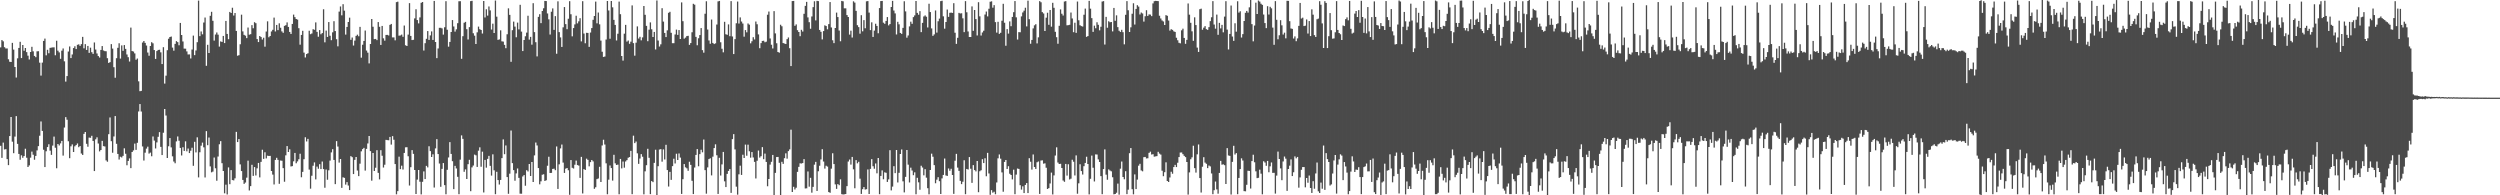 <svg xmlns="http://www.w3.org/2000/svg" width="1920" height="150"><path d="M0 36.427h1v75.525H0zM1 30.748h1v90.508H1zM2 31.748h1v77.794H2zM3 36.235h1v78.550H3zM4 37.234h1v77.296H4zM5 37.244h1v84.969H5zM6 45.499h1v81.338H6zM7 47.419h1v57.090H7zM8 47.596h1v42.242H8zM9 32.928h1v75.852H9zM10 38.087h1v79.575H10zM11 51.434h1v53.496H11zM12 59.543h1v29.663H12zM13 44.801h1v65.699H13zM14 36.812h1v81.397H14zM15 32.118h1v90.576H15zM16 44.600h1v74.704H16zM17 34.585h1v86.620H17zM18 38.947h1v80.907H18zM19 36.885h1v77.355H19zM20 40.060h1v81.077H20zM21 42.750h1v85.506H21zM22 45.682h1v81.348H22zM23 39.958h1v81.151H23zM24 35.954h1v80.497H24zM25 39.402h1v79.445H25zM26 42.966h1v79.708H26zM27 43.920h1v75.818H27zM28 39.414h1v76.106H28zM29 39.333h1v72.891H29zM30 48.108h1v56.134H30zM31 58.062h1v35.238H31zM32 48.080h1v52.496H32zM33 31.434h1v83.579H33zM34 29.627h1v98.702H34zM35 42.473h1v73.724H35zM36 38.272h1v74.681H36zM37 40.890h1v69.928H37zM38 36.759h1v78.942H38zM39 36.559h1v82.383H39zM40 36.400h1v75.443H40zM41 36.365h1v68.546H41zM42 42.433h1v71.024H42zM43 31.303h1v97.908H43zM44 38.894h1v71.710H44zM45 40.238h1v71.493H45zM46 45.141h1v65.003H46zM47 38.924h1v69.335H47zM48 37.200h1v82.304H48zM49 47.094h1v50.830H49zM50 62.684h1v27.257H50zM51 58.405h1v33.572H51zM52 39.578h1v68.935H52zM53 35.706h1v85.766H53zM54 44.605h1v67.777H54zM55 41.835h1v69.084H55zM56 36.938h1v79.774H56zM57 35.511h1v76.858H57zM58 37.685h1v73.724H58zM59 34.417h1v75.783H59zM60 34.056h1v79.017H60zM61 35.232h1v76.945H61zM62 33.886h1v84.022H62zM63 28.315h1v90.661H63zM64 37.141h1v65.693H64zM65 33.880h1v67.489H65zM66 38.324h1v72.103H66zM67 35.282h1v77.401H67zM68 40.581h1v65.111H68zM69 36.624h1v69.187H69zM70 40.100h1v64.204H70zM71 41.372h1v66.850H71zM72 32.602h1v98.800H72zM73 38.057h1v68.958H73zM74 41.073h1v64.376H74zM75 43.038h1v67.176H75zM76 44.184h1v72.076H76zM77 38.366h1v76.817H77zM78 35.389h1v72.789H78zM79 38.759h1v73.494H79zM80 39.286h1v73.176H80zM81 39.349h1v83.860H81zM82 44.694h1v79.500H82zM83 48.348h1v54.732H83zM84 47.694h1v42.504H84zM85 33.902h1v74.518H85zM86 37.342h1v79.968H86zM87 51.621h1v53.200H87zM88 59.678h1v29.482H88zM89 44.694h1v65.741H89zM90 36.688h1v81.546H90zM91 33.243h1v89.268H91zM92 44.999h1v75.362H92zM93 34.868h1v86.049H93zM94 39.015h1v80.686H94zM95 34.598h1v79.323H95zM96 37.508h1v80.548H96zM97 41.843h1v85.099H97zM98 43.905h1v79.692H98zM99 47.263h1v74.377H99zM100 21.189h1v107.924H100zM101 39.226h1v77.492H101zM102 39.601h1v75.931H102zM103 41.026h1v69.274H103zM104 45.897h1v69.209H104zM105 44.979h1v64.714H105zM106 62.473h1v23.139H106zM107 70.033h1v9.877H107zM108 69.791h1v15.883H108zM109 32.646h1v79.851H109zM110 31.486h1v91.810H110zM111 32.945h1v84.304H111zM112 34.947h1v79.180H112zM113 40.359h1v72.265H113zM114 42.804h1v75.181H114zM115 35.348h1v81.871H115zM116 32.424h1v87.610H116zM117 33.260h1v71.539H117zM118 38.442h1v69.551H118zM119 45.270h1v68.753H119zM120 39.213h1v70.140H120zM121 38.366h1v66.709H121zM122 38.206h1v63.286H122zM123 40.174h1v72.604H123zM124 49.202h1v69.894H124zM125 36.248h1v65.695H125zM126 64.194h1v19.495H126zM127 58.109h1v30.613H127zM128 38.557h1v82.775H128zM129 29.734h1v82.604H129zM130 28.426h1v77.616H130zM131 28.035h1v85.189H131zM132 36.557h1v83.517H132zM133 38.914h1v85.155H133zM134 33.675h1v91.731H134zM135 31.610h1v76.987H135zM136 32.357h1v72.434H136zM137 34.752h1v73.345H137zM138 17.631h1v95.968H138zM139 26.878h1v92.526H139zM140 31.825h1v81.258H140zM141 37.307h1v78.612H141zM142 37.358h1v71.185H142zM143 39.462h1v76.765H143zM144 41.848h1v72.226H144zM145 41.784h1v75.758H145zM146 44.901h1v70.842H146zM147 38.023h1v75.452H147zM148 27.364h1v99.950H148zM149 42.365h1v66.551H149zM150 38.767h1v78.256H150zM151 32.395h1v73.073H151zM152 0.483h1v135.784H152zM153 27.756h1v89.190H153zM154 24.158h1v87.699H154zM155 26.367h1v83.149H155zM156 17.293h1v95.856H156zM157 13.476h1v122.834H157zM158 50.546h1v50.185H158zM159 34.410h1v77.102H159zM160 40.714h1v64.889H160zM161 12.147h1v115.628H161zM162 9.045h1v123.282H162zM163 15.992h1v115.778H163zM164 31.161h1v89.801H164zM165 26.520h1v102.706H165zM166 24.914h1v113.878H166zM167 26.646h1v93.566H167zM168 35.790h1v75.026H168zM169 31.773h1v76.600H169zM170 32.214h1v93.141H170zM171 27.621h1v103.727H171zM172 33.100h1v115.378H172zM173 16.075h1v125.736H173zM174 26.067h1v123.270H174zM175 30.084h1v98.459H175zM176 9.161h1v132.312H176zM177 9.970h1v120.706H177zM178 5.950h1v132.363H178zM179 11.911h1v126.660H179zM180 10.001h1v126.948H180zM181 23.736h1v77.515H181zM182 42.799h1v66.303H182zM183 42.373h1v64.436H183zM184 34.016h1v92.236H184zM185 11.270h1v120.092H185zM186 24.103h1v114.070H186zM187 26.792h1v114.404H187zM188 27.368h1v112.800H188zM189 29.285h1v107.181H189zM190 21.121h1v102.286H190zM191 26.633h1v119.661H191zM192 26.282h1v116.661H192zM193 19.313h1v107.261H193zM194 21.722h1v113.319H194zM195 17.062h1v111.250H195zM196 17.794h1v116.955H196zM197 29.990h1v99.281H197zM198 32.293h1v92.861H198zM199 27.662h1v108.570H199zM200 28.478h1v95.856H200zM201 30.348h1v84.660H201zM202 28.963h1v93.045H202zM203 35.844h1v81.120H203zM204 24.206h1v97.454H204zM205 16.362h1v103.197H205zM206 28.609h1v91.192H206zM207 27.652h1v92.041H207zM208 24.161h1v107.185H208zM209 22.863h1v111.239H209zM210 13.522h1v128.154H210zM211 24.143h1v98.673H211zM212 19.130h1v102.071H212zM213 23.162h1v99.601H213zM214 17.897h1v123.283H214zM215 21.278h1v102.018H215zM216 24.119h1v99.315H216zM217 25.177h1v103.957H217zM218 19.857h1v119.714H218zM219 19.349h1v99.933H219zM220 17.184h1v94.978H220zM221 20.684h1v96.046H221zM222 24.545h1v90.157H222zM223 26.045h1v101.808H223zM224 18.372h1v109.230H224zM225 11.208h1v112.685H225zM226 13.151h1v104.278H226zM227 14.616h1v110.770H227zM228 15.029h1v108.902H228zM229 21.666h1v100.670H229zM230 34.313h1v83.730H230zM231 26.828h1v109.320H231zM232 23.676h1v108.307H232zM233 40.419h1v81.865H233zM234 44.157h1v61.250H234zM235 41.533h1v67.137H235zM236 40.887h1v65.763H236zM237 23.626h1v106.622H237zM238 26.280h1v118.618H238zM239 25.706h1v109.261H239zM240 22.424h1v104.850H240zM241 22.893h1v101.804H241zM242 17.219h1v120.545H242zM243 24.477h1v103.469H243zM244 28.216h1v101.366H244zM245 23.080h1v103.047H245zM246 26.298h1v103.559H246zM247 25.372h1v98.694H247zM248 7.095h1v122.743H248zM249 32.495h1v111.706H249zM250 23.496h1v106.693H250zM251 28.379h1v109.656H251zM252 16.963h1v113.858H252zM253 27.430h1v95.919H253zM254 30.855h1v86.211H254zM255 24.823h1v89.743H255zM256 16.276h1v106.553H256zM257 23.856h1v117.567H257zM258 30.094h1v78.294H258zM259 35.594h1v76.948H259zM260 8.908h1v115.966H260zM261 4.949h1v117.164H261zM262 11.791h1v132.515H262zM263 3.230h1v132.980H263zM264 8.194h1v128.393H264zM265 26.551h1v115.212H265zM266 20.693h1v119.202H266zM267 16.916h1v125.572H267zM268 13.578h1v132.397H268zM269 30.591h1v89.303H269zM270 28.833h1v91.903H270zM271 34.978h1v98.720H271zM272 31.176h1v91.617H272zM273 27.565h1v93.004H273zM274 26.603h1v104.355H274zM275 27.841h1v107.433H275zM276 20.624h1v105.049H276zM277 44.270h1v71.935H277zM278 34.371h1v80.139H278zM279 31.425h1v82.157H279zM280 23.472h1v107.568H280zM281 38.810h1v75.505H281zM282 40.461h1v69.697H282zM283 48.699h1v55.772H283zM284 33.793h1v82.272H284zM285 14.595h1v124.154H285zM286 20.555h1v96.933H286zM287 30.036h1v101.288H287zM288 29.903h1v98.893H288zM289 30.813h1v84.543H289zM290 16.929h1v115.843H290zM291 20.597h1v117.180H291zM292 34.514h1v80.853H292zM293 19.896h1v99.697H293zM294 29.431h1v99.249H294zM295 31.232h1v95.300H295zM296 26.831h1v80.564H296zM297 26.769h1v80.842H297zM298 27.235h1v80.479H298zM299 19.079h1v86.093H299zM300 18.373h1v92.663H300zM301 28.704h1v75.865H301zM302 28.706h1v78.615H302zM303 30.983h1v95.000H303zM304 1.661h1v147.610H304zM305 1.278h1v145.536H305zM306 27.395h1v92.917H306zM307 27.262h1v102.627H307zM308 26.555h1v100.680H308zM309 28.249h1v101.938H309zM310 19.608h1v97.851H310zM311 34.744h1v78.408H311zM312 35.342h1v77.727H312zM313 26.569h1v93.450H313zM314 2.397h1v140.113H314zM315 27.599h1v100.799H315zM316 30.749h1v84.536H316zM317 30.556h1v87.594H317zM318 14.146h1v116.420H318zM319 7.105h1v141.864H319zM320 15.436h1v122.513H320zM321 17.976h1v112.603H321zM322 13.338h1v126.252H322zM323 2.143h1v147.158H323zM324 1.561h1v138.044H324zM325 38.833h1v92.813H325zM326 33.182h1v104.327H326zM327 29.794h1v97.569H327zM328 23.844h1v104.740H328zM329 30.677h1v81.650H329zM330 27.167h1v88.895H330zM331 24.117h1v96.455H331zM332 30.692h1v87.831H332zM333 0.719h1v143.283H333zM334 32.239h1v81.749H334zM335 44.627h1v62.203H335zM336 37.207h1v81.121H336zM337 21.362h1v104.220H337zM338 21.351h1v122.089H338zM339 21.828h1v107.882H339zM340 26.583h1v98.629H340zM341 20.920h1v121.251H341zM342 0.937h1v148.276H342zM343 22.837h1v107.576H343zM344 35.847h1v85.092H344zM345 32.189h1v76.981H345zM346 24.590h1v93.633H346zM347 15.436h1v108.381H347zM348 20.334h1v124.932H348zM349 24.252h1v103.120H349zM350 22.516h1v106.854H350zM351 17.807h1v117.969H351zM352 0.957h1v148.166H352zM353 0.945h1v121.671H353zM354 45.172h1v58.835H354zM355 27.803h1v78.853H355zM356 17.437h1v114.487H356zM357 16.775h1v113.330H357zM358 22.401h1v115.083H358zM359 30.292h1v95.834H359zM360 20.847h1v101.892H360zM361 0.859h1v145.980H361zM362 0.605h1v127.951H362zM363 25.546h1v101.571H363zM364 27.410h1v91.337H364zM365 33.788h1v85.496H365zM366 24.847h1v103.338H366zM367 20.420h1v95.303H367zM368 22.439h1v90.721H368zM369 23.021h1v105.006H369zM370 25.765h1v90.737H370zM371 0.774h1v147.022H371zM372 13.391h1v109.452H372zM373 7.107h1v121.637H373zM374 11.975h1v110.059H374zM375 4.940h1v114.765H375zM376 7.991h1v119.394H376zM377 22.681h1v112.185H377zM378 18.168h1v100.358H378zM379 25.350h1v105.462H379zM380 0.410h1v148.716H380zM381 12.816h1v119.125H381zM382 30.621h1v107.688H382zM383 30.246h1v111.472H383zM384 23.299h1v114.884H384zM385 31.750h1v89.698H385zM386 31.970h1v75.083H386zM387 34.475h1v83.953H387zM388 37.005h1v74.727H388zM389 26.335h1v109.652H389zM390 6.394h1v142.444H390zM391 11.409h1v121.990H391zM392 47.458h1v52.797H392zM393 23.204h1v102.095H393zM394 16.591h1v114.084H394zM395 20.412h1v118.392H395zM396 28.639h1v104.519H396zM397 17.334h1v112.052H397zM398 22.591h1v114.011H398zM399 3.704h1v145.026H399zM400 24.250h1v124.545H400zM401 39.213h1v96.287H401zM402 30.721h1v103.753H402zM403 27.870h1v114.761H403zM404 25.026h1v105.696H404zM405 12.062h1v119.603H405zM406 30.394h1v95.578H406zM407 28.302h1v106.868H407zM408 34.291h1v90.107H408zM409 2.440h1v137.331H409zM410 24.667h1v94.670H410zM411 32.390h1v77.074H411zM412 43.310h1v68.396H412zM413 12.978h1v116.089H413zM414 10.909h1v130.675H414zM415 17.746h1v121.532H415zM416 8.464h1v125.732H416zM417 6.333h1v127.504H417zM418 0.726h1v138.259H418zM419 0.804h1v137.659H419zM420 10.342h1v116.935H420zM421 14.830h1v105.563H421zM422 26.510h1v106.373H422zM423 9.014h1v123.727H423zM424 6.426h1v123.331H424zM425 22.963h1v106.580H425zM426 12.401h1v118.330H426zM427 41.259h1v71.210H427zM428 1.024h1v144.083H428zM429 24.666h1v101.565H429zM430 28.740h1v85.232H430zM431 36.036h1v74.959H431zM432 21.000h1v103.853H432zM433 5.448h1v127.352H433zM434 18.515h1v111.032H434zM435 22.450h1v106.565H435zM436 14.409h1v116.361H436zM437 0.905h1v148.699H437zM438 10.966h1v111.949H438zM439 27.893h1v100.979H439zM440 21.538h1v107.914H440zM441 18.725h1v107.808H441zM442 12.102h1v111.226H442zM443 17.945h1v108.814H443zM444 16.396h1v110.771H444zM445 13.983h1v122.642H445zM446 31.778h1v88.706H446zM447 0.936h1v147.670H447zM448 25.748h1v104.122H448zM449 33.234h1v97.260H449zM450 25.193h1v96.644H450zM451 25.309h1v97.470H451zM452 35.990h1v91.759H452zM453 24.978h1v99.564H453zM454 21.548h1v101.307H454zM455 15.207h1v108.731H455zM456 12.284h1v132.736H456zM457 1.255h1v142.568H457zM458 17.923h1v119.659H458zM459 9.599h1v127.486H459zM460 18.677h1v109.420H460zM461 31.166h1v108.614H461zM462 39.719h1v72.008H462zM463 43.703h1v63.591H463zM464 43.396h1v67.611H464zM465 30.362h1v95.055H465zM466 0.745h1v148.447H466zM467 8.019h1v129.950H467zM468 29.734h1v97.350H468zM469 0.747h1v128.320H469zM470 5.613h1v133.095H470zM471 15.258h1v103.634H471zM472 19.153h1v106.272H472zM473 31.101h1v95.619H473zM474 25.894h1v100.537H474zM475 1.240h1v147.958H475zM476 10.929h1v111.128H476zM477 43.023h1v86.310H477zM478 46.522h1v77.542H478zM479 25.854h1v102.893H479zM480 19.111h1v104.920H480zM481 31.973h1v91.020H481zM482 31.141h1v89.975H482zM483 33.619h1v86.993H483zM484 32.009h1v83.858H484zM485 4.144h1v144.995H485zM486 33.136h1v71.060H486zM487 42.738h1v67.197H487zM488 32.775h1v75.907H488zM489 20.290h1v97.468H489zM490 29.611h1v96.244H490zM491 28.271h1v93.492H491zM492 30.972h1v87.423H492zM493 28.709h1v91.661H493zM494 4.601h1v144.646H494zM495 11.347h1v120.228H495zM496 19.883h1v106.970H496zM497 31.657h1v82.615H497zM498 22.788h1v98.419H498zM499 17.219h1v131.858H499zM500 22.486h1v116.565H500zM501 28.398h1v111.500H501zM502 24.537h1v100.550H502zM503 37.980h1v77.003H503zM504 0.345h1v149.655H504zM505 31.156h1v96.470H505zM506 35.723h1v79.120H506zM507 34.025h1v80.532H507zM508 6.279h1v117.878H508zM509 16.604h1v98.151H509zM510 25.309h1v97.148H510zM511 28.445h1v82.754H511zM512 23.293h1v107.294H512zM513 9.818h1v133.413H513zM514 9.054h1v122.946H514zM515 25.175h1v112.979H515zM516 33.165h1v94.425H516zM517 33.167h1v88.744H517zM518 26.444h1v99.098H518zM519 22.733h1v95.338H519zM520 26.757h1v96.139H520zM521 23.097h1v94.785H521zM522 29.929h1v91.119H522zM523 1.858h1v147.070H523zM524 16.287h1v121.359H524zM525 29.721h1v96.294H525zM526 28.882h1v99.633H526zM527 27.710h1v101.594H527zM528 27.475h1v103.715H528zM529 34.459h1v89.748H529zM530 33.065h1v93.537H530zM531 24.794h1v114.076H531zM532 2.943h1v146.077H532zM533 3.604h1v125.078H533zM534 28.324h1v90.687H534zM535 34.759h1v79.735H535zM536 29.367h1v98.327H536zM537 26.928h1v91.426H537zM538 21.575h1v93.428H538zM539 38.519h1v78.461H539zM540 40.473h1v66.695H540zM541 10.545h1v120.118H541zM542 0.950h1v147.808H542zM543 22.701h1v105.884H543zM544 31.069h1v91.109H544zM545 33.565h1v87.961H545zM546 15.026h1v119.694H546zM547 32.986h1v87.314H547zM548 33.866h1v79.840H548zM549 33.262h1v77.603H549zM550 18.858h1v100.375H550zM551 1.068h1v147.873H551zM552 0.734h1v120.434H552zM553 32.469h1v102.354H553zM554 37.452h1v88.793H554zM555 40.183h1v76.486H555zM556 16.759h1v122.524H556zM557 26.337h1v117.320H557zM558 26.734h1v106.781H558zM559 18.763h1v112.532H559zM560 27.804h1v102.044H560zM561 0.865h1v147.256H561zM562 27.988h1v78.867H562zM563 41.523h1v61.489H563zM564 30.033h1v84.715H564zM565 17.873h1v125.507H565zM566 1.152h1v148.374H566zM567 18.065h1v115.819H567zM568 13.352h1v113.877H568zM569 16.561h1v117.803H569zM570 18.054h1v100.779H570zM571 28.163h1v93.203H571zM572 23.105h1v87.934H572zM573 24.811h1v94.769H573zM574 18.000h1v93.105H574zM575 18.956h1v97.239H575zM576 33.255h1v87.825H576zM577 31.687h1v85.081H577zM578 28.573h1v92.339H578zM579 30.307h1v94.017H579zM580 16.513h1v120.555H580zM581 18.660h1v104.794H581zM582 26.443h1v89.161H582zM583 37.016h1v84.042H583zM584 33.104h1v86.844H584zM585 31.430h1v81.550H585zM586 31.303h1v90.983H586zM587 32.448h1v85.494H587zM588 32.018h1v92.363H588zM589 11.338h1v131.739H589zM590 8.857h1v128.634H590zM591 29.549h1v96.843H591zM592 34.361h1v89.880H592zM593 37.236h1v81.740H593zM594 8.542h1v141.458H594zM595 25.639h1v107.147H595zM596 33.244h1v87.407H596zM597 39.949h1v80.567H597zM598 40.465h1v84.548H598zM599 18.985h1v131.015H599zM600 20.149h1v104.127H600zM601 33.075h1v92.768H601zM602 33.409h1v88.076H602zM603 33.772h1v83.995H603zM604 30.075h1v91.770H604zM605 28.748h1v87.331H605zM606 37.041h1v77.681H606zM607 50.755h1v48.820H607zM608 0.843h1v146.607H608zM609 0.727h1v142.723H609zM610 19.830h1v125.675H610zM611 18.729h1v125.439H611zM612 23.192h1v108.798H612zM613 24.567h1v103.598H613zM614 27.815h1v97.614H614zM615 22.897h1v102.722H615zM616 24.199h1v101.016H616zM617 10.579h1v111.624H617zM618 4.485h1v140.271H618zM619 1.439h1v143.210H619zM620 13.374h1v118.291H620zM621 17.032h1v126.339H621zM622 22.092h1v114.449H622zM623 12.653h1v135.319H623zM624 5.467h1v138.050H624zM625 0.949h1v125.538H625zM626 15.678h1v108.660H626zM627 0.664h1v145.999H627zM628 0.847h1v130.688H628zM629 23.000h1v104.289H629zM630 24.433h1v98.033H630zM631 30.264h1v84.335H631zM632 23.880h1v100.157H632zM633 19.451h1v110.026H633zM634 20.030h1v107.249H634zM635 22.511h1v105.461H635zM636 18.536h1v128.947H636zM637 1.592h1v146.453H637zM638 21.114h1v108.416H638zM639 30.940h1v86.765H639zM640 33.127h1v92.897H640zM641 21.504h1v120.108H641zM642 9.697h1v135.346H642zM643 13.094h1v128.260H643zM644 23.458h1v118.778H644zM645 31.715h1v106.012H645zM646 0.710h1v148.458H646zM647 1.025h1v148.353H647zM648 6.385h1v142.874H648zM649 6.395h1v142.627H649zM650 11.576h1v131.385H650zM651 13.057h1v111.011H651zM652 26.568h1v95.969H652zM653 23.536h1v102.862H653zM654 28.807h1v91.738H654zM655 1.009h1v129.041H655zM656 1.987h1v142.622H656zM657 8.366h1v114.629H657zM658 19.348h1v106.074H658zM659 20.835h1v103.425H659zM660 25.835h1v111.394H660zM661 11.656h1v137.281H661zM662 24.040h1v121.257H662zM663 15.487h1v128.167H663zM664 21.702h1v123.836H664zM665 1.042h1v144.258H665zM666 0.828h1v129.315H666zM667 9.662h1v139.315H667zM668 23.163h1v106.511H668zM669 17.146h1v105.062H669zM670 28.345h1v99.330H670zM671 23.493h1v106.108H671zM672 18.237h1v107.281H672zM673 19.905h1v113.195H673zM674 25.531h1v95.835H674zM675 6.218h1v142.913H675zM676 0.818h1v134.299H676zM677 0.701h1v130.156H677zM678 17.389h1v120.292H678zM679 18.290h1v114.079H679zM680 16.087h1v116.644H680zM681 13.082h1v126.646H681zM682 19.521h1v118.238H682zM683 18.458h1v96.894H683zM684 5.401h1v140.823H684zM685 0.657h1v142.656H685zM686 8.091h1v119.574H686zM687 10.281h1v122.689H687zM688 26.468h1v88.716H688zM689 16.753h1v123.402H689zM690 18.685h1v114.051H690zM691 25.283h1v93.004H691zM692 25.990h1v88.792H692zM693 21.386h1v117.852H693zM694 0.980h1v146.762H694zM695 8.764h1v127.057H695zM696 28.932h1v86.282H696zM697 27.248h1v99.191H697zM698 20.281h1v119.873H698zM699 16.626h1v112.136H699zM700 18.282h1v112.706H700zM701 13.145h1v121.420H701zM702 11.829h1v120.547H702zM703 0.762h1v148.428H703zM704 9.873h1v126.654H704zM705 11.340h1v128.700H705zM706 8.570h1v137.133H706zM707 24.691h1v102.611H707zM708 17.551h1v111.093H708zM709 12.657h1v121.987H709zM710 11.842h1v118.093H710zM711 12.875h1v123.598H711zM712 21.086h1v123.465H712zM713 2.883h1v146.346H713zM714 9.243h1v121.326H714zM715 21.831h1v96.161H715zM716 27.523h1v92.856H716zM717 26.417h1v100.402H717zM718 8.057h1v132.669H718zM719 25.043h1v112.955H719zM720 16.312h1v119.773H720zM721 14.295h1v124.868H721zM722 0.880h1v148.103H722zM723 0.567h1v136.438H723zM724 12.563h1v121.777H724zM725 21.998h1v99.743H725zM726 16.906h1v117.861H726zM727 7.308h1v127.804H727zM728 12.953h1v116.436H728zM729 9.809h1v121.302H729zM730 9.688h1v119.926H730zM731 9.932h1v124.474H731zM732 2.460h1v146.420H732zM733 25.120h1v98.299H733zM734 33.674h1v84.479H734zM735 29.046h1v99.665H735zM736 9.868h1v121.353H736zM737 10.322h1v128.572H737zM738 10.186h1v131.222H738zM739 14.068h1v125.492H739zM740 24.696h1v98.382H740zM741 0.859h1v148.280H741zM742 9.437h1v120.329H742zM743 24.178h1v106.032H743zM744 28.436h1v92.173H744zM745 28.401h1v101.211H745zM746 4.895h1v135.546H746zM747 23.642h1v103.175H747zM748 7.683h1v122.921H748zM749 14.626h1v117.003H749zM750 27.237h1v96.423H750zM751 1.712h1v145.886H751zM752 12.542h1v118.995H752zM753 27.299h1v103.482H753zM754 24.920h1v97.343H754zM755 23.609h1v101.631H755zM756 11.161h1v110.390H756zM757 8.859h1v126.494H757zM758 12.584h1v104.833H758zM759 6.725h1v126.500H759zM760 1.323h1v148.300H760zM761 1.019h1v145.018H761zM762 5.896h1v142.078H762zM763 3.941h1v143.325H763zM764 17.020h1v132.160H764zM765 25.024h1v115.112H765zM766 16.728h1v104.855H766zM767 26.032h1v92.592H767zM768 25.205h1v96.667H768zM769 15.922h1v116.505H769zM770 2.944h1v144.303H770zM771 17.480h1v106.905H771zM772 35.118h1v87.758H772zM773 22.366h1v107.401H773zM774 25.805h1v101.846H774zM775 16.451h1v116.957H775zM776 20.096h1v114.328H776zM777 12.981h1v124.809H777zM778 9.390h1v120.938H778zM779 0.842h1v148.318H779zM780 13.328h1v120.759H780zM781 30.349h1v99.102H781zM782 24.692h1v105.057H782zM783 24.770h1v117.463H783zM784 12.618h1v133.011H784zM785 9.566h1v133.545H785zM786 8.200h1v140.093H786zM787 5.964h1v136.046H787zM788 20.284h1v120.315H788zM789 0.517h1v147.773H789zM790 14.744h1v106.753H790zM791 33.584h1v90.643H791zM792 30.683h1v99.592H792zM793 21.799h1v96.845H793zM794 19.430h1v108.839H794zM795 18.576h1v111.160H795zM796 33.331h1v91.291H796zM797 28.693h1v95.319H797zM798 0.854h1v148.073H798zM799 1.738h1v121.532H799zM800 9.303h1v113.852H800zM801 10.333h1v115.355H801zM802 23.827h1v101.632H802zM803 13.571h1v115.268H803zM804 9.778h1v135.377H804zM805 19.037h1v125.437H805zM806 7.685h1v133.208H806zM807 20.492h1v112.042H807zM808 2.144h1v147.225H808zM809 5.967h1v128.714H809zM810 24.444h1v94.981H810zM811 28.545h1v84.582H811zM812 33.604h1v91.229H812zM813 19.828h1v106.147H813zM814 7.229h1v118.585H814zM815 10.534h1v118.508H815zM816 11.954h1v126.703H816zM817 1.162h1v138.474H817zM818 0.880h1v125.032H818zM819 19.459h1v115.387H819zM820 19.314h1v106.863H820zM821 19.047h1v118.797H821zM822 9.651h1v127.549H822zM823 14.163h1v108.525H823zM824 24.725h1v99.468H824zM825 17.482h1v117.267H825zM826 25.228h1v94.126H826zM827 1.173h1v147.632H827zM828 15.581h1v125.210H828zM829 19.399h1v106.767H829zM830 20.068h1v111.337H830zM831 20.399h1v113.631H831zM832 11.329h1v116.294H832zM833 6.590h1v118.545H833zM834 28.323h1v92.071H834zM835 27.696h1v98.234H835zM836 0.680h1v148.641H836zM837 6.642h1v130.679H837zM838 13.914h1v105.587H838zM839 24.488h1v104.332H839zM840 19.712h1v119.668H840zM841 21.717h1v96.874H841zM842 17.076h1v101.626H842zM843 19.037h1v103.396H843zM844 23.312h1v101.083H844zM845 20.508h1v114.740H845zM846 1.201h1v147.940H846zM847 0.845h1v128.980H847zM848 34.212h1v80.534H848zM849 12.950h1v121.203H849zM850 21.324h1v116.714H850zM851 16.346h1v113.734H851zM852 17.093h1v113.881H852zM853 16.894h1v114.715H853zM854 24.103h1v112.038H854zM855 6.113h1v143.153H855zM856 15.980h1v133.012H856zM857 11.792h1v136.248H857zM858 20.848h1v120.171H858zM859 23.591h1v125.935H859zM860 24.548h1v104.970H860zM861 22.887h1v101.149H861zM862 24.737h1v111.218H862zM863 34.038h1v103.633H863zM864 11.361h1v120.140H864zM865 0.865h1v148.218H865zM866 7.895h1v137.794H866zM867 24.558h1v93.105H867zM868 21.003h1v92.717H868zM869 10.525h1v134.771H869zM870 2.500h1v146.728H870zM871 18.819h1v115.138H871zM872 6.840h1v138.377H872zM873 3.971h1v133.938H873zM874 5.076h1v122.181H874zM875 11.107h1v114.672H875zM876 9.637h1v121.277H876zM877 10.351h1v121.237H877zM878 16.569h1v104.156H878zM879 12.510h1v108.025H879zM880 7.842h1v113.879H880zM881 12.257h1v109.281H881zM882 11.071h1v106.307H882zM883 11.237h1v105.237H883zM884 12.393h1v106.293H884zM885 2.604h1v115.829H885zM886 0.913h1v119.430H886zM887 0.679h1v119.452H887zM888 0.783h1v119.104H888zM889 0.850h1v115.757H889zM890 12.085h1v105.888H890zM891 14.170h1v104.545H891zM892 15.721h1v115.391H892zM893 16.474h1v118.861H893zM894 19.220h1v113.006H894zM895 11.597h1v113.080H895zM896 12.160h1v126.831H896zM897 15.750h1v124.020H897zM898 23.520h1v112.759H898zM899 22.447h1v109.432H899zM900 22.934h1v110.505H900zM901 24.041h1v104.289H901zM902 24.510h1v102.132H902zM903 28.981h1v99.317H903zM904 30.937h1v94.036H904zM905 32.877h1v87.750H905zM906 33.267h1v83.864H906zM907 23.296h1v93.789H907zM908 22.007h1v96.416H908zM909 29.150h1v90.567H909zM910 33.650h1v87.043H910zM911 30.641h1v93.755H911zM912 2.670h1v146.793H912zM913 11.281h1v121.119H913zM914 17.494h1v104.835H914zM915 24.066h1v96.769H915zM916 31.358h1v80.540H916zM917 13.327h1v115.790H917zM918 19.273h1v113.294H918zM919 36.539h1v81.967H919zM920 39.909h1v71.016H920zM921 7.043h1v129.731H921zM922 6.653h1v141.232H922zM923 22.822h1v105.231H923zM924 21.241h1v99.501H924zM925 20.074h1v104.793H925zM926 22.445h1v103.378H926zM927 22.952h1v106.153H927zM928 20.824h1v106.288H928zM929 16.240h1v111.531H929zM930 13.284h1v119.930H930zM931 0.886h1v148.271H931zM932 18.837h1v127.242H932zM933 22.025h1v117.417H933zM934 11.231h1v134.241H934zM935 26.712h1v122.017H935zM936 17.577h1v115.233H936zM937 21.825h1v101.734H937zM938 19.122h1v107.357H938zM939 24.854h1v101.345H939zM940 12.738h1v114.146H940zM941 0.897h1v140.438H941zM942 22.752h1v91.027H942zM943 37.988h1v81.430H943zM944 26.061h1v93.655H944zM945 4.248h1v145.141H945zM946 28.039h1v96.256H946zM947 31.410h1v80.545H947zM948 17.847h1v100.850H948zM949 24.337h1v93.271H949zM950 0.971h1v148.174H950zM951 9.679h1v126.993H951zM952 8.644h1v121.221H952zM953 28.820h1v92.781H953zM954 26.219h1v97.091H954zM955 16.125h1v130.688H955zM956 9.843h1v137.104H956zM957 8.402h1v133.512H957zM958 9.656h1v121.479H958zM959 5.622h1v125.632H959zM960 0.000h1v144.792H960zM961 18.552h1v105.137H961zM962 31.749h1v87.101H962zM963 19.596h1v105.031H963zM964 2.042h1v129.527H964zM965 10.755h1v126.063H965zM966 0.407h1v136.164H966zM967 1.228h1v129.070H967zM968 2.852h1v130.526H968zM969 3.720h1v145.533H969zM970 11.182h1v112.681H970zM971 17.714h1v107.099H971zM972 21.601h1v105.741H972zM973 4.737h1v118.863H973zM974 11.137h1v121.150H974zM975 5.225h1v122.500H975zM976 6.375h1v118.404H976zM977 21.186h1v111.601H977zM978 34.423h1v98.289H978zM979 0.875h1v147.824H979zM980 15.214h1v119.665H980zM981 30.148h1v86.294H981zM982 27.076h1v95.030H982zM983 15.519h1v113.809H983zM984 19.458h1v118.941H984zM985 26.535h1v97.453H985zM986 25.074h1v95.127H986zM987 29.439h1v92.399H987zM988 0.636h1v145.951H988zM989 0.691h1v129.121H989zM990 16.268h1v110.981H990zM991 21.869h1v100.551H991zM992 22.153h1v113.055H992zM993 29.587h1v102.738H993zM994 27.939h1v92.199H994zM995 31.638h1v89.953H995zM996 29.480h1v91.044H996zM997 19.859h1v124.267H997zM998 2.237h1v134.003H998zM999 14.259h1v116.152H999zM1000 13.572h1v114.757H1000zM1001 20.012h1v108.289H1001zM1002 19.737h1v124.151H1002zM1003 14.926h1v121.783H1003zM1004 25.761h1v114.582H1004zM1005 16.177h1v118.641H1005zM1006 27.723h1v116.659H1006zM1007 7.153h1v141.026H1007zM1008 11.257h1v127.907H1008zM1009 26.997h1v117.934H1009zM1010 28.374h1v104.858H1010zM1011 14.796h1v110.014H1011zM1012 14.261h1v132.664H1012zM1013 0.903h1v147.336H1013zM1014 3.650h1v136.591H1014zM1015 17.975h1v126.994H1015zM1016 36.864h1v74.886H1016zM1017 0.937h1v144.899H1017zM1018 2.247h1v115.335H1018zM1019 36.937h1v85.292H1019zM1020 27.782h1v96.651H1020zM1021 10.010h1v132.485H1021zM1022 23.201h1v118.408H1022zM1023 29.700h1v103.552H1023zM1024 29.501h1v93.736H1024zM1025 24.782h1v94.247H1025zM1026 0.846h1v147.828H1026zM1027 22.967h1v103.422H1027zM1028 25.369h1v97.023H1028zM1029 26.319h1v92.185H1029zM1030 30.717h1v88.772H1030zM1031 19.549h1v118.813H1031zM1032 20.001h1v104.446H1032zM1033 14.672h1v113.180H1033zM1034 13.374h1v119.207H1034zM1035 15.611h1v133.598H1035zM1036 0.733h1v145.988H1036zM1037 22.097h1v109.697H1037zM1038 25.774h1v94.278H1038zM1039 25.099h1v98.887H1039zM1040 10.431h1v121.667H1040zM1041 8.454h1v121.788H1041zM1042 13.048h1v117.388H1042zM1043 7.760h1v120.671H1043zM1044 17.454h1v118.547H1044zM1045 0.628h1v148.468H1045zM1046 13.041h1v122.969H1046zM1047 25.258h1v103.075H1047zM1048 14.239h1v113.525H1048zM1049 25.660h1v99.956H1049zM1050 5.430h1v126.219H1050zM1051 24.132h1v107.462H1051zM1052 28.469h1v94.350H1052zM1053 13.141h1v126.585H1053zM1054 30.581h1v91.175H1054zM1055 1.050h1v146.538H1055zM1056 12.983h1v136.081H1056zM1057 19.190h1v119.191H1057zM1058 19.613h1v116.723H1058zM1059 22.198h1v110.299H1059zM1060 17.703h1v132.021H1060zM1061 19.959h1v120.163H1061zM1062 20.104h1v119.198H1062zM1063 23.028h1v102.687H1063zM1064 0.831h1v148.261H1064zM1065 13.154h1v117.864H1065zM1066 15.439h1v115.239H1066zM1067 20.648h1v97.857H1067zM1068 6.950h1v122.420H1068zM1069 24.071h1v115.946H1069zM1070 27.197h1v108.120H1070zM1071 34.156h1v85.526H1071zM1072 33.866h1v83.288H1072zM1073 18.820h1v114.727H1073zM1074 0.398h1v148.175H1074zM1075 1.177h1v128.524H1075zM1076 33.957h1v83.276H1076zM1077 20.601h1v98.388H1077zM1078 9.151h1v119.150H1078zM1079 16.386h1v132.927H1079zM1080 23.139h1v116.247H1080zM1081 20.452h1v124.694H1081zM1082 16.570h1v126.431H1082zM1083 2.802h1v142.356H1083zM1084 15.786h1v112.847H1084zM1085 39.974h1v76.804H1085zM1086 37.142h1v89.209H1086zM1087 6.027h1v123.490H1087zM1088 17.280h1v116.192H1088zM1089 9.840h1v121.482H1089zM1090 22.468h1v103.158H1090zM1091 21.610h1v116.051H1091zM1092 12.307h1v118.845H1092zM1093 0.829h1v149.171H1093zM1094 24.661h1v113.441H1094zM1095 28.595h1v100.334H1095zM1096 36.857h1v86.173H1096zM1097 20.983h1v111.684H1097zM1098 21.863h1v101.190H1098zM1099 16.991h1v107.895H1099zM1100 21.314h1v105.620H1100zM1101 25.577h1v96.034H1101zM1102 0.383h1v148.742H1102zM1103 1.007h1v148.088H1103zM1104 22.240h1v125.828H1104zM1105 7.593h1v128.032H1105zM1106 20.794h1v107.612H1106zM1107 22.338h1v111.157H1107zM1108 19.808h1v118.760H1108zM1109 20.141h1v116.430H1109zM1110 16.116h1v123.958H1110zM1111 10.598h1v118.169H1111zM1112 1.858h1v146.049H1112zM1113 5.667h1v132.814H1113zM1114 23.881h1v97.574H1114zM1115 33.138h1v81.652H1115zM1116 24.778h1v94.518H1116zM1117 3.744h1v132.358H1117zM1118 17.611h1v116.641H1118zM1119 20.628h1v112.020H1119zM1120 17.649h1v111.198H1120zM1121 0.491h1v148.825H1121zM1122 0.423h1v133.189H1122zM1123 5.738h1v123.406H1123zM1124 21.561h1v98.707H1124zM1125 23.341h1v99.632H1125zM1126 21.539h1v115.575H1126zM1127 23.978h1v102.634H1127zM1128 18.084h1v106.317H1128zM1129 14.799h1v114.334H1129zM1130 22.396h1v94.506H1130zM1131 0.596h1v147.456H1131zM1132 19.198h1v102.252H1132zM1133 15.092h1v105.212H1133zM1134 14.336h1v105.030H1134zM1135 16.876h1v116.437H1135zM1136 9.549h1v112.109H1136zM1137 22.437h1v115.906H1137zM1138 23.799h1v100.618H1138zM1139 25.423h1v90.652H1139zM1140 5.843h1v143.811H1140zM1141 11.517h1v127.810H1141zM1142 23.107h1v112.110H1142zM1143 21.439h1v106.062H1143zM1144 18.518h1v108.627H1144zM1145 3.011h1v127.467H1145zM1146 26.016h1v91.886H1146zM1147 27.692h1v94.788H1147zM1148 31.480h1v96.177H1148zM1149 10.122h1v119.116H1149zM1150 6.965h1v134.461H1150zM1151 19.011h1v106.509H1151zM1152 35.029h1v78.394H1152zM1153 29.129h1v98.050H1153zM1154 20.615h1v124.245H1154zM1155 1.812h1v144.501H1155zM1156 11.989h1v136.832H1156zM1157 16.188h1v127.107H1157zM1158 15.686h1v125.236H1158zM1159 0.809h1v148.272H1159zM1160 33.439h1v115.655H1160zM1161 31.442h1v102.010H1161zM1162 24.309h1v113.322H1162zM1163 5.249h1v133.974H1163zM1164 0.848h1v148.113H1164zM1165 17.096h1v117.681H1165zM1166 8.415h1v126.008H1166zM1167 17.886h1v110.921H1167zM1168 24.735h1v100.788H1168zM1169 0.953h1v148.242H1169zM1170 10.507h1v110.123H1170zM1171 36.796h1v82.265H1171zM1172 10.931h1v114.097H1172zM1173 0.778h1v146.444H1173zM1174 0.000h1v150.000H1174zM1175 15.450h1v127.382H1175zM1176 13.610h1v118.753H1176zM1177 6.750h1v117.793H1177zM1178 7.735h1v116.158H1178zM1179 8.065h1v113.969H1179zM1180 13.494h1v115.985H1180zM1181 20.597h1v126.654H1181zM1182 18.158h1v124.193H1182zM1183 20.276h1v116.808H1183zM1184 23.004h1v123.430H1184zM1185 24.301h1v98.159H1185zM1186 23.688h1v94.126H1186zM1187 20.347h1v99.038H1187zM1188 0.891h1v149.109H1188zM1189 11.614h1v120.009H1189zM1190 19.034h1v105.684H1190zM1191 14.260h1v111.255H1191zM1192 19.036h1v106.392H1192zM1193 24.089h1v97.304H1193zM1194 21.932h1v98.115H1194zM1195 18.538h1v96.014H1195zM1196 17.913h1v106.289H1196zM1197 0.516h1v136.087H1197zM1198 12.268h1v123.733H1198zM1199 24.197h1v99.949H1199zM1200 24.778h1v107.557H1200zM1201 24.390h1v99.455H1201zM1202 17.933h1v106.262H1202zM1203 24.861h1v95.069H1203zM1204 25.446h1v103.627H1204zM1205 24.223h1v110.080H1205zM1206 28.517h1v110.893H1206zM1207 0.814h1v136.550H1207zM1208 9.464h1v139.425H1208zM1209 22.865h1v109.493H1209zM1210 30.039h1v99.020H1210zM1211 5.814h1v129.601H1211zM1212 28.851h1v112.890H1212zM1213 30.634h1v83.893H1213zM1214 27.853h1v82.970H1214zM1215 39.373h1v81.303H1215zM1216 0.912h1v148.703H1216zM1217 21.206h1v123.125H1217zM1218 26.592h1v92.216H1218zM1219 23.343h1v97.293H1219zM1220 18.449h1v97.413H1220zM1221 19.567h1v109.872H1221zM1222 25.655h1v107.053H1222zM1223 27.801h1v101.257H1223zM1224 29.788h1v93.510H1224zM1225 22.948h1v103.880H1225zM1226 0.606h1v148.554H1226zM1227 11.360h1v116.108H1227zM1228 34.321h1v83.865H1228zM1229 37.466h1v78.091H1229zM1230 34.848h1v75.664H1230zM1231 38.016h1v70.760H1231zM1232 36.513h1v69.490H1232zM1233 39.619h1v71.197H1233zM1234 41.703h1v65.039H1234zM1235 1.772h1v147.347H1235zM1236 25.803h1v85.902H1236zM1237 34.165h1v73.330H1237zM1238 43.718h1v62.312H1238zM1239 44.535h1v61.074H1239zM1240 33.363h1v81.052H1240zM1241 40.573h1v67.687H1241zM1242 38.702h1v67.015H1242zM1243 40.874h1v65.739H1243zM1244 41.003h1v65.673H1244zM1245 5.011h1v138.590H1245zM1246 34.688h1v89.551H1246zM1247 28.851h1v85.421H1247zM1248 47.257h1v63.945H1248zM1249 45.777h1v61.778H1249zM1250 36.565h1v76.856H1250zM1251 41.350h1v65.215H1251zM1252 41.956h1v64.609H1252zM1253 40.309h1v66.602H1253zM1254 2.278h1v146.775H1254zM1255 25.981h1v81.673H1255zM1256 39.959h1v70.668H1256zM1257 39.930h1v65.860H1257zM1258 42.538h1v67.192H1258zM1259 27.072h1v82.534H1259zM1260 40.537h1v65.864H1260zM1261 39.031h1v68.006H1261zM1262 39.183h1v66.734H1262zM1263 40.751h1v66.372H1263zM1264 4.027h1v137.596H1264zM1265 22.542h1v99.017H1265zM1266 40.836h1v70.567H1266zM1267 44.477h1v66.313H1267zM1268 35.858h1v72.180H1268zM1269 34.420h1v81.733H1269zM1270 38.336h1v71.429H1270zM1271 39.694h1v68.081H1271zM1272 41.759h1v66.423H1272zM1273 1.599h1v145.856H1273zM1274 28.594h1v81.186H1274zM1275 30.408h1v83.983H1275zM1276 40.169h1v62.846H1276zM1277 39.140h1v64.006H1277zM1278 30.827h1v75.180H1278zM1279 34.157h1v68.624H1279zM1280 35.800h1v61.540H1280zM1281 35.423h1v61.510H1281zM1282 38.559h1v55.345H1282zM1283 4.280h1v138.037H1283zM1284 28.763h1v85.057H1284zM1285 38.905h1v70.350H1285zM1286 39.046h1v68.049H1286zM1287 28.263h1v74.697H1287zM1288 34.716h1v74.592H1288zM1289 38.119h1v68.520H1289zM1290 39.302h1v66.007H1290zM1291 33.878h1v75.812H1291zM1292 1.536h1v147.710H1292zM1293 30.232h1v94.999H1293zM1294 36.953h1v75.384H1294zM1295 36.581h1v71.939H1295zM1296 39.339h1v69.230H1296zM1297 37.798h1v70.762H1297zM1298 36.929h1v74.329H1298zM1299 40.140h1v68.850H1299zM1300 40.062h1v66.020H1300zM1301 39.824h1v71.727H1301zM1302 5.620h1v137.770H1302zM1303 33.100h1v82.337H1303zM1304 43.622h1v67.786H1304zM1305 43.837h1v64.792H1305zM1306 34.868h1v69.655H1306zM1307 36.901h1v71.001H1307zM1308 37.141h1v71.140H1308zM1309 40.217h1v65.770H1309zM1310 39.181h1v69.140H1310zM1311 1.674h1v147.068H1311zM1312 14.618h1v98.281H1312zM1313 41.947h1v65.181H1313zM1314 42.541h1v67.169H1314zM1315 45.455h1v55.846H1315zM1316 34.508h1v78.862H1316zM1317 38.235h1v69.857H1317zM1318 41.519h1v67.157H1318zM1319 40.203h1v67.642H1319zM1320 40.090h1v66.153H1320zM1321 5.150h1v137.174H1321zM1322 31.846h1v91.391H1322zM1323 32.277h1v80.221H1323zM1324 46.023h1v64.409H1324zM1325 33.054h1v67.270H1325zM1326 32.111h1v80.620H1326zM1327 40.595h1v66.509H1327zM1328 39.586h1v69.991H1328zM1329 41.178h1v65.531H1329zM1330 4.239h1v135.519H1330zM1331 27.622h1v92.350H1331zM1332 27.019h1v91.923H1332zM1333 34.705h1v78.557H1333zM1334 37.185h1v77.079H1334zM1335 33.756h1v78.156H1335zM1336 36.465h1v71.952H1336zM1337 40.746h1v66.257H1337zM1338 41.340h1v65.228H1338zM1339 34.627h1v72.356H1339zM1340 4.344h1v138.901H1340zM1341 34.705h1v76.526H1341zM1342 49.549h1v62.065H1342zM1343 42.790h1v63.714H1343zM1344 43.084h1v62.509H1344zM1345 47.424h1v63.262H1345zM1346 50.440h1v49.320H1346zM1347 53.387h1v46.039H1347zM1348 52.477h1v45.524H1348zM1349 1.787h1v147.245H1349zM1350 9.783h1v110.473H1350zM1351 32.619h1v73.701H1351zM1352 47.886h1v56.373H1352zM1353 47.023h1v54.851H1353zM1354 36.968h1v76.757H1354zM1355 45.670h1v61.197H1355zM1356 43.783h1v59.445H1356zM1357 40.050h1v61.936H1357zM1358 34.560h1v79.708H1358zM1359 3.676h1v138.532H1359zM1360 33.855h1v80.866H1360zM1361 44.053h1v60.051H1361zM1362 48.215h1v52.985H1362zM1363 46.062h1v55.513H1363zM1364 37.329h1v66.920H1364zM1365 44.641h1v61.001H1365zM1366 35.445h1v71.294H1366zM1367 55.602h1v39.028H1367zM1368 2.564h1v146.779H1368zM1369 37.628h1v86.449H1369zM1370 32.816h1v77.167H1370zM1371 37.147h1v74.192H1371zM1372 41.106h1v64.502H1372zM1373 39.471h1v70.182H1373zM1374 41.061h1v67.026H1374zM1375 39.576h1v68.004H1375zM1376 40.629h1v65.842H1376zM1377 40.247h1v65.230H1377zM1378 2.839h1v139.958H1378zM1379 23.005h1v91.824H1379zM1380 43.935h1v69.460H1380zM1381 40.803h1v69.476H1381zM1382 34.007h1v76.920H1382zM1383 39.108h1v70.432H1383zM1384 40.281h1v66.550H1384zM1385 39.763h1v65.927H1385zM1386 40.399h1v66.055H1386zM1387 2.392h1v147.024H1387zM1388 19.281h1v93.783H1388zM1389 46.236h1v60.661H1389zM1390 41.708h1v63.666H1390zM1391 45.670h1v56.414H1391zM1392 31.443h1v89.730H1392zM1393 39.329h1v67.952H1393zM1394 39.864h1v66.898H1394zM1395 39.235h1v67.028H1395zM1396 40.659h1v65.167H1396zM1397 3.771h1v141.745H1397zM1398 27.777h1v90.631H1398zM1399 45.603h1v70.539H1399zM1400 39.957h1v69.109H1400zM1401 40.834h1v67.982H1401zM1402 42.932h1v71.451H1402zM1403 41.144h1v64.065H1403zM1404 40.962h1v62.947H1404zM1405 39.986h1v66.279H1405zM1406 1.869h1v147.145H1406zM1407 26.983h1v93.398H1407zM1408 44.966h1v64.817H1408zM1409 46.325h1v61.187H1409zM1410 39.805h1v68.611H1410zM1411 43.551h1v69.780H1411zM1412 40.292h1v67.453H1412zM1413 40.780h1v66.641H1413zM1414 37.883h1v67.968H1414zM1415 40.394h1v66.118H1415zM1416 3.007h1v139.035H1416zM1417 16.615h1v92.585H1417zM1418 47.733h1v60.370H1418zM1419 46.376h1v58.904H1419zM1420 42.638h1v65.512H1420zM1421 34.368h1v77.487H1421zM1422 39.204h1v67.476H1422zM1423 37.505h1v68.877H1423zM1424 41.311h1v64.543H1424zM1425 2.499h1v146.994H1425zM1426 35.131h1v85.383H1426zM1427 39.864h1v65.819H1427zM1428 39.033h1v63.568H1428zM1429 36.512h1v63.359H1429zM1430 32.706h1v72.285H1430zM1431 33.626h1v69.921H1431zM1432 37.240h1v62.543H1432zM1433 36.006h1v63.970H1433zM1434 38.230h1v63.062H1434zM1435 3.826h1v139.297H1435zM1436 32.074h1v84.615H1436zM1437 38.509h1v70.458H1437zM1438 39.552h1v68.078H1438zM1439 32.738h1v73.980H1439zM1440 28.107h1v87.340H1440zM1441 37.730h1v70.097H1441zM1442 39.370h1v69.157H1442zM1443 44.781h1v65.619H1443zM1444 2.066h1v144.455H1444zM1445 10.543h1v106.416H1445zM1446 29.402h1v85.561H1446zM1447 36.020h1v69.594H1447zM1448 42.450h1v66.867H1448zM1449 37.491h1v74.485H1449zM1450 35.637h1v73.207H1450zM1451 37.591h1v73.312H1451zM1452 38.103h1v68.422H1452zM1453 38.155h1v71.627H1453zM1454 4.785h1v138.724H1454zM1455 34.098h1v96.721H1455zM1456 42.426h1v69.810H1456zM1457 42.766h1v70.300H1457zM1458 36.826h1v72.050H1458zM1459 39.614h1v70.670H1459zM1460 38.328h1v69.603H1460zM1461 38.534h1v68.333H1461zM1462 41.185h1v67.514H1462zM1463 2.161h1v147.009H1463zM1464 24.011h1v92.655H1464zM1465 42.191h1v60.890H1465zM1466 43.126h1v65.157H1466zM1467 43.745h1v62.323H1467zM1468 40.944h1v78.018H1468zM1469 40.559h1v63.047H1469zM1470 46.439h1v56.120H1470zM1471 42.924h1v62.834H1471zM1472 39.438h1v69.953H1472zM1473 0.652h1v147.814H1473zM1474 40.456h1v78.204H1474zM1475 41.936h1v64.362H1475zM1476 45.186h1v64.021H1476zM1477 20.770h1v116.874H1477zM1478 4.758h1v139.863H1478zM1479 30.482h1v87.570H1479zM1480 33.858h1v86.568H1480zM1481 36.327h1v78.889H1481zM1482 35.483h1v79.404H1482zM1483 34.548h1v77.736H1483zM1484 35.666h1v76.001H1484zM1485 36.527h1v74.259H1485zM1486 35.656h1v76.378H1486zM1487 37.823h1v74.593H1487zM1488 33.506h1v77.317H1488zM1489 36.907h1v73.339H1489zM1490 38.551h1v70.803H1490zM1491 36.991h1v73.416H1491zM1492 37.032h1v72.143H1492zM1493 38.304h1v71.130H1493zM1494 39.319h1v68.126H1494zM1495 38.154h1v70.624H1495zM1496 39.027h1v68.652H1496zM1497 38.188h1v69.523H1497zM1498 37.746h1v69.492H1498zM1499 38.621h1v69.398H1499zM1500 38.566h1v69.320H1500zM1501 38.772h1v68.821H1501zM1502 39.415h1v69.199H1502zM1503 40.069h1v68.658H1503zM1504 39.158h1v69.000H1504zM1505 39.403h1v68.646H1505zM1506 38.919h1v69.934H1506zM1507 38.925h1v69.315H1507zM1508 39.697h1v68.847H1508zM1509 40.518h1v69.295H1509zM1510 63.822h1v31.231H1510zM1511 44.555h1v67.266H1511zM1512 53.909h1v44.692H1512zM1513 52.847h1v48.588H1513zM1514 53.164h1v49.497H1514zM1515 48.012h1v55.921H1515zM1516 57.980h1v42.396H1516zM1517 53.391h1v48.515H1517zM1518 36.720h1v82.785H1518zM1519 27.929h1v93.971H1519zM1520 0.777h1v148.499H1520zM1521 0.195h1v149.688H1521zM1522 9.904h1v117.977H1522zM1523 0.933h1v132.737H1523zM1524 2.185h1v129.420H1524zM1525 25.808h1v121.684H1525zM1526 24.729h1v96.995H1526zM1527 26.045h1v95.284H1527zM1528 22.941h1v101.676H1528zM1529 12.532h1v110.227H1529zM1530 5.837h1v143.300H1530zM1531 1.172h1v125.917H1531zM1532 33.369h1v84.360H1532zM1533 25.277h1v122.296H1533zM1534 10.983h1v132.255H1534zM1535 19.698h1v111.311H1535zM1536 17.669h1v120.407H1536zM1537 23.512h1v109.683H1537zM1538 15.642h1v114.060H1538zM1539 1.207h1v143.694H1539zM1540 20.996h1v118.178H1540zM1541 27.302h1v87.238H1541zM1542 35.772h1v78.721H1542zM1543 22.087h1v105.079H1543zM1544 10.884h1v123.119H1544zM1545 15.759h1v129.297H1545zM1546 16.705h1v118.109H1546zM1547 12.690h1v121.639H1547zM1548 12.904h1v110.909H1548zM1549 0.416h1v148.771H1549zM1550 3.708h1v118.950H1550zM1551 34.353h1v80.599H1551zM1552 27.102h1v105.879H1552zM1553 29.322h1v114.810H1553zM1554 27.383h1v106.453H1554zM1555 25.315h1v96.199H1555zM1556 30.542h1v87.253H1556zM1557 21.526h1v113.987H1557zM1558 0.871h1v148.463H1558zM1559 12.263h1v112.606H1559zM1560 9.605h1v120.648H1560zM1561 25.025h1v102.014H1561zM1562 16.218h1v110.739H1562zM1563 16.667h1v119.575H1563zM1564 7.302h1v123.538H1564zM1565 17.870h1v111.592H1565zM1566 20.477h1v110.525H1566zM1567 17.554h1v115.359H1567zM1568 0.000h1v146.971H1568zM1569 24.373h1v101.608H1569zM1570 29.203h1v90.213H1570zM1571 24.215h1v99.864H1571zM1572 0.456h1v139.673H1572zM1573 1.252h1v147.890H1573zM1574 4.418h1v137.950H1574zM1575 11.733h1v134.052H1575zM1576 18.267h1v123.569H1576zM1577 6.921h1v142.348H1577zM1578 11.417h1v128.714H1578zM1579 9.855h1v121.911H1579zM1580 16.490h1v119.192H1580zM1581 20.888h1v102.504H1581zM1582 9.551h1v115.639H1582zM1583 11.329h1v104.367H1583zM1584 5.919h1v122.391H1584zM1585 20.347h1v106.129H1585zM1586 15.075h1v107.778H1586zM1587 1.404h1v144.792H1587zM1588 21.045h1v97.679H1588zM1589 23.083h1v98.049H1589zM1590 31.356h1v84.007H1590zM1591 22.698h1v103.654H1591zM1592 14.444h1v110.801H1592zM1593 12.418h1v113.085H1593zM1594 22.335h1v102.090H1594zM1595 33.140h1v92.066H1595zM1596 0.561h1v147.783H1596zM1597 2.075h1v139.505H1597zM1598 12.737h1v127.193H1598zM1599 14.534h1v114.484H1599zM1600 17.781h1v121.399H1600zM1601 12.903h1v121.714H1601zM1602 34.271h1v85.219H1602zM1603 32.062h1v90.763H1603zM1604 35.435h1v91.716H1604zM1605 25.598h1v97.768H1605zM1606 0.618h1v139.434H1606zM1607 18.825h1v111.994H1607zM1608 27.265h1v94.526H1608zM1609 12.346h1v118.452H1609zM1610 4.544h1v134.635H1610zM1611 16.149h1v126.830H1611zM1612 24.215h1v124.883H1612zM1613 21.697h1v127.417H1613zM1614 29.174h1v113.256H1614zM1615 3.654h1v145.459H1615zM1616 14.747h1v123.509H1616zM1617 24.032h1v107.533H1617zM1618 12.763h1v115.308H1618zM1619 16.021h1v114.704H1619zM1620 11.361h1v126.165H1620zM1621 17.100h1v115.094H1621zM1622 6.640h1v134.346H1622zM1623 2.899h1v127.937H1623zM1624 9.364h1v136.953H1624zM1625 0.041h1v147.377H1625zM1626 21.259h1v105.349H1626zM1627 24.866h1v91.897H1627zM1628 25.069h1v89.257H1628zM1629 22.955h1v107.180H1629zM1630 19.794h1v107.576H1630zM1631 21.900h1v99.019H1631zM1632 24.924h1v100.305H1632zM1633 22.287h1v103.734H1633zM1634 0.629h1v145.072H1634zM1635 11.222h1v130.322H1635zM1636 19.987h1v115.768H1636zM1637 18.370h1v113.439H1637zM1638 16.247h1v124.373H1638zM1639 14.416h1v111.915H1639zM1640 18.687h1v101.419H1640zM1641 11.806h1v113.541H1641zM1642 10.124h1v121.815H1642zM1643 21.366h1v126.015H1643zM1644 0.762h1v146.801H1644zM1645 26.790h1v103.513H1645zM1646 24.653h1v96.218H1646zM1647 21.919h1v112.845H1647zM1648 10.864h1v120.519H1648zM1649 21.097h1v100.069H1649zM1650 21.474h1v101.024H1650zM1651 17.192h1v104.089H1651zM1652 14.439h1v127.090H1652zM1653 1.965h1v146.626H1653zM1654 8.756h1v135.537H1654zM1655 26.059h1v106.398H1655zM1656 28.948h1v107.276H1656zM1657 21.654h1v109.905H1657zM1658 16.758h1v111.634H1658zM1659 18.957h1v104.917H1659zM1660 19.297h1v111.520H1660zM1661 17.447h1v123.997H1661zM1662 18.207h1v109.347H1662zM1663 2.001h1v147.146H1663zM1664 0.974h1v133.960H1664zM1665 24.014h1v120.904H1665zM1666 24.859h1v119.798H1666zM1667 22.506h1v127.099H1667zM1668 16.219h1v129.780H1668zM1669 20.462h1v119.536H1669zM1670 20.285h1v110.307H1670zM1671 28.272h1v113.120H1671zM1672 0.873h1v143.613H1672zM1673 0.852h1v128.080H1673zM1674 15.890h1v115.544H1674zM1675 25.338h1v99.269H1675zM1676 16.648h1v113.488H1676zM1677 19.110h1v117.948H1677zM1678 21.571h1v106.648H1678zM1679 22.041h1v100.044H1679zM1680 20.128h1v104.919H1680zM1681 20.736h1v108.719H1681zM1682 0.858h1v146.417H1682zM1683 1.338h1v129.863H1683zM1684 30.933h1v94.825H1684zM1685 24.141h1v102.425H1685zM1686 33.185h1v96.849H1686zM1687 26.017h1v106.903H1687zM1688 23.760h1v112.214H1688zM1689 17.880h1v116.973H1689zM1690 8.353h1v124.408H1690zM1691 1.071h1v148.147H1691zM1692 19.092h1v112.708H1692zM1693 27.255h1v108.353H1693zM1694 33.776h1v94.205H1694zM1695 17.085h1v120.514H1695zM1696 7.002h1v120.429H1696zM1697 15.167h1v111.617H1697zM1698 13.469h1v109.545H1698zM1699 20.985h1v111.266H1699zM1700 22.766h1v113.595H1700zM1701 1.255h1v144.883H1701zM1702 23.554h1v99.256H1702zM1703 34.653h1v82.878H1703zM1704 30.350h1v93.790H1704zM1705 22.595h1v110.160H1705zM1706 16.716h1v114.956H1706zM1707 4.711h1v115.223H1707zM1708 5.690h1v110.971H1708zM1709 6.004h1v121.743H1709zM1710 0.571h1v149.151H1710zM1711 17.946h1v111.032H1711zM1712 17.702h1v107.788H1712zM1713 27.594h1v100.976H1713zM1714 31.336h1v97.988H1714zM1715 21.909h1v104.538H1715zM1716 17.682h1v107.775H1716zM1717 20.409h1v113.391H1717zM1718 16.668h1v114.811H1718zM1719 17.319h1v120.115H1719zM1720 4.232h1v141.140H1720zM1721 6.576h1v120.050H1721zM1722 34.411h1v84.778H1722zM1723 29.986h1v93.159H1723zM1724 10.915h1v118.067H1724zM1725 24.052h1v125.948H1725zM1726 11.586h1v109.623H1726zM1727 16.999h1v115.456H1727zM1728 17.718h1v115.907H1728zM1729 0.933h1v148.387H1729zM1730 14.679h1v116.576H1730zM1731 16.755h1v107.928H1731zM1732 19.244h1v106.148H1732zM1733 16.956h1v109.809H1733zM1734 0.000h1v124.497H1734zM1735 14.591h1v103.161H1735zM1736 18.162h1v103.806H1736zM1737 30.029h1v97.053H1737zM1738 9.448h1v129.675H1738zM1739 1.074h1v145.588H1739zM1740 18.648h1v109.459H1740zM1741 11.874h1v107.579H1741zM1742 17.112h1v109.577H1742zM1743 15.968h1v124.777H1743zM1744 24.769h1v110.662H1744zM1745 21.167h1v105.608H1745zM1746 34.586h1v85.019H1746zM1747 35.314h1v91.541H1747zM1748 0.616h1v149.038H1748zM1749 13.380h1v114.036H1749zM1750 19.026h1v107.242H1750zM1751 21.282h1v105.038H1751zM1752 13.373h1v125.068H1752zM1753 17.121h1v115.426H1753zM1754 27.782h1v90.229H1754zM1755 25.559h1v89.757H1755zM1756 35.184h1v79.773H1756zM1757 26.640h1v99.554H1757zM1758 3.040h1v146.598H1758zM1759 31.388h1v99.571H1759zM1760 32.526h1v89.366H1760zM1761 15.365h1v113.265H1761zM1762 14.183h1v128.370H1762zM1763 27.652h1v104.798H1763zM1764 20.492h1v117.173H1764zM1765 16.038h1v123.404H1765zM1766 21.512h1v110.081H1766zM1767 1.217h1v148.145H1767zM1768 25.142h1v121.208H1768zM1769 26.441h1v105.244H1769zM1770 21.420h1v118.310H1770zM1771 19.822h1v122.047H1771zM1772 23.706h1v115.248H1772zM1773 22.106h1v110.416H1773zM1774 26.589h1v100.113H1774zM1775 24.616h1v105.169H1775zM1776 21.065h1v97.774H1776zM1777 3.279h1v145.875H1777zM1778 18.116h1v102.187H1778zM1779 36.607h1v72.481H1779zM1780 14.063h1v129.627H1780zM1781 3.396h1v145.630H1781zM1782 0.903h1v148.040H1782zM1783 13.927h1v135.997H1783zM1784 13.043h1v132.649H1784zM1785 0.586h1v148.733H1785zM1786 12.215h1v136.881H1786zM1787 16.615h1v133.048H1787zM1788 23.782h1v112.774H1788zM1789 12.756h1v116.869H1789zM1790 19.022h1v109.235H1790zM1791 19.878h1v98.552H1791zM1792 27.253h1v100.282H1792zM1793 24.915h1v109.735H1793zM1794 32.670h1v89.646H1794zM1795 28.786h1v105.914H1795zM1796 15.859h1v130.323H1796zM1797 39.882h1v82.678H1797zM1798 26.103h1v90.269H1798zM1799 35.318h1v86.484H1799zM1800 16.515h1v122.019H1800zM1801 19.733h1v105.128H1801zM1802 26.798h1v100.102H1802zM1803 29.129h1v93.899H1803zM1804 16.790h1v113.376H1804zM1805 27.151h1v102.943H1805zM1806 16.982h1v111.774H1806zM1807 15.556h1v121.009H1807zM1808 21.640h1v112.803H1808zM1809 15.172h1v108.309H1809zM1810 12.658h1v121.541H1810zM1811 5.587h1v127.435H1811zM1812 19.592h1v116.383H1812zM1813 13.241h1v116.031H1813zM1814 12.840h1v111.030H1814zM1815 9.304h1v118.252H1815zM1816 29.930h1v81.016H1816zM1817 31.476h1v81.219H1817zM1818 29.459h1v102.549H1818zM1819 20.333h1v108.727H1819zM1820 14.361h1v109.660H1820zM1821 15.549h1v112.932H1821zM1822 6.576h1v122.339H1822zM1823 11.587h1v118.954H1823zM1824 20.559h1v115.574H1824zM1825 18.946h1v105.130H1825zM1826 14.071h1v114.905H1826zM1827 13.663h1v118.459H1827zM1828 12.635h1v128.035H1828zM1829 13.924h1v133.620H1829zM1830 14.699h1v134.519H1830zM1831 15.389h1v128.510H1831zM1832 16.456h1v121.313H1832zM1833 17.030h1v118.396H1833zM1834 18.095h1v111.298H1834zM1835 19.062h1v106.804H1835zM1836 22.603h1v100.652H1836zM1837 22.841h1v96.381H1837zM1838 13.857h1v131.778H1838zM1839 0.920h1v148.249H1839zM1840 20.086h1v106.587H1840zM1841 6.593h1v133.323H1841zM1842 29.899h1v88.948H1842zM1843 6.794h1v131.890H1843zM1844 19.168h1v117.974H1844zM1845 21.104h1v112.316H1845zM1846 16.622h1v111.337H1846zM1847 18.228h1v102.921H1847zM1848 21.016h1v99.723H1848zM1849 28.712h1v86.963H1849zM1850 35.663h1v72.486H1850zM1851 37.222h1v73.738H1851zM1852 55.152h1v46.820H1852zM1853 72.491h1v4.198H1853zM1854 73.275h1v2.904H1854zM1855 73.390h1v2.900H1855zM1856 73.426h1v3.239H1856zM1857 73.745h1v2.472H1857zM1858 74.007h1v1.969H1858zM1859 74.197h1v1.726H1859zM1860 74.012h1v2.128H1860zM1861 74.282h1v1.640H1861zM1862 73.787h1v2.489H1862zM1863 74.112h1v1.568H1863zM1864 74.250h1v1.506H1864zM1865 74.302h1v1.130H1865zM1866 74.424h1v1.393H1866zM1867 74.322h1v1.346H1867zM1868 74.512h1v1.004H1868zM1869 74.459h1v1.045H1869zM1870 74.487h1v1.000H1870zM1871 74.374h1v1.015H1871zM1872 74.591h1v1.000H1872zM1873 74.389h1v1.078H1873zM1874 74.679h1v1.000H1874zM1875 74.473h1v1.000H1875zM1876 74.570h1v1.000H1876zM1877 74.691h1v1.000H1877zM1878 74.639h1v1.000H1878zM1879 74.841h1v1.000H1879zM1880 74.598h1v1.000H1880zM1881 74.770h1v1.000H1881zM1882 74.697h1v1.000H1882zM1883 74.818h1v1.000H1883zM1884 74.660h1v1.000H1884zM1885 74.791h1v1.000H1885zM1886 74.769h1v1.000H1886zM1887 74.753h1v1.000H1887zM1888 74.832h1v1.000H1888zM1889 74.803h1v1.000H1889zM1890 74.906h1v1.000H1890zM1891 74.801h1v1.000H1891zM1892 74.872h1v1.000H1892zM1893 74.872h1v1.000H1893zM1894 74.862h1v1.000H1894zM1895 74.849h1v1.000H1895zM1896 74.881h1v1.000H1896zM1897 74.899h1v1.000H1897zM1898 74.909h1v1.000H1898zM1899 74.935h1v1.000H1899zM1900 74.923h1v1.000H1900zM1901 74.949h1v1.000H1901zM1902 74.911h1v1.000H1902zM1903 74.948h1v1.000H1903zM1904 74.947h1v1.000H1904zM1905 74.960h1v1.000H1905zM1906 74.946h1v1.000H1906zM1907 74.959h1v1.000H1907zM1908 74.968h1v1.000H1908zM1909 74.968h1v1.000H1909zM1910 74.985h1v1.000H1910zM1911 74.975h1v1.000H1911zM1912 74.987h1v1.000H1912zM1913 74.985h1v1.000H1913zM1914 74.991h1v1.000H1914zM1915 74.994h1v1.000H1915zM1916 74.996h1v1.000H1916zM1917 74.997h1v1.000H1917zM1918 75.000h1v1.000H1918zM1919 75.000h1v1.000H1919z" fill="#4a4a4a"/></svg>